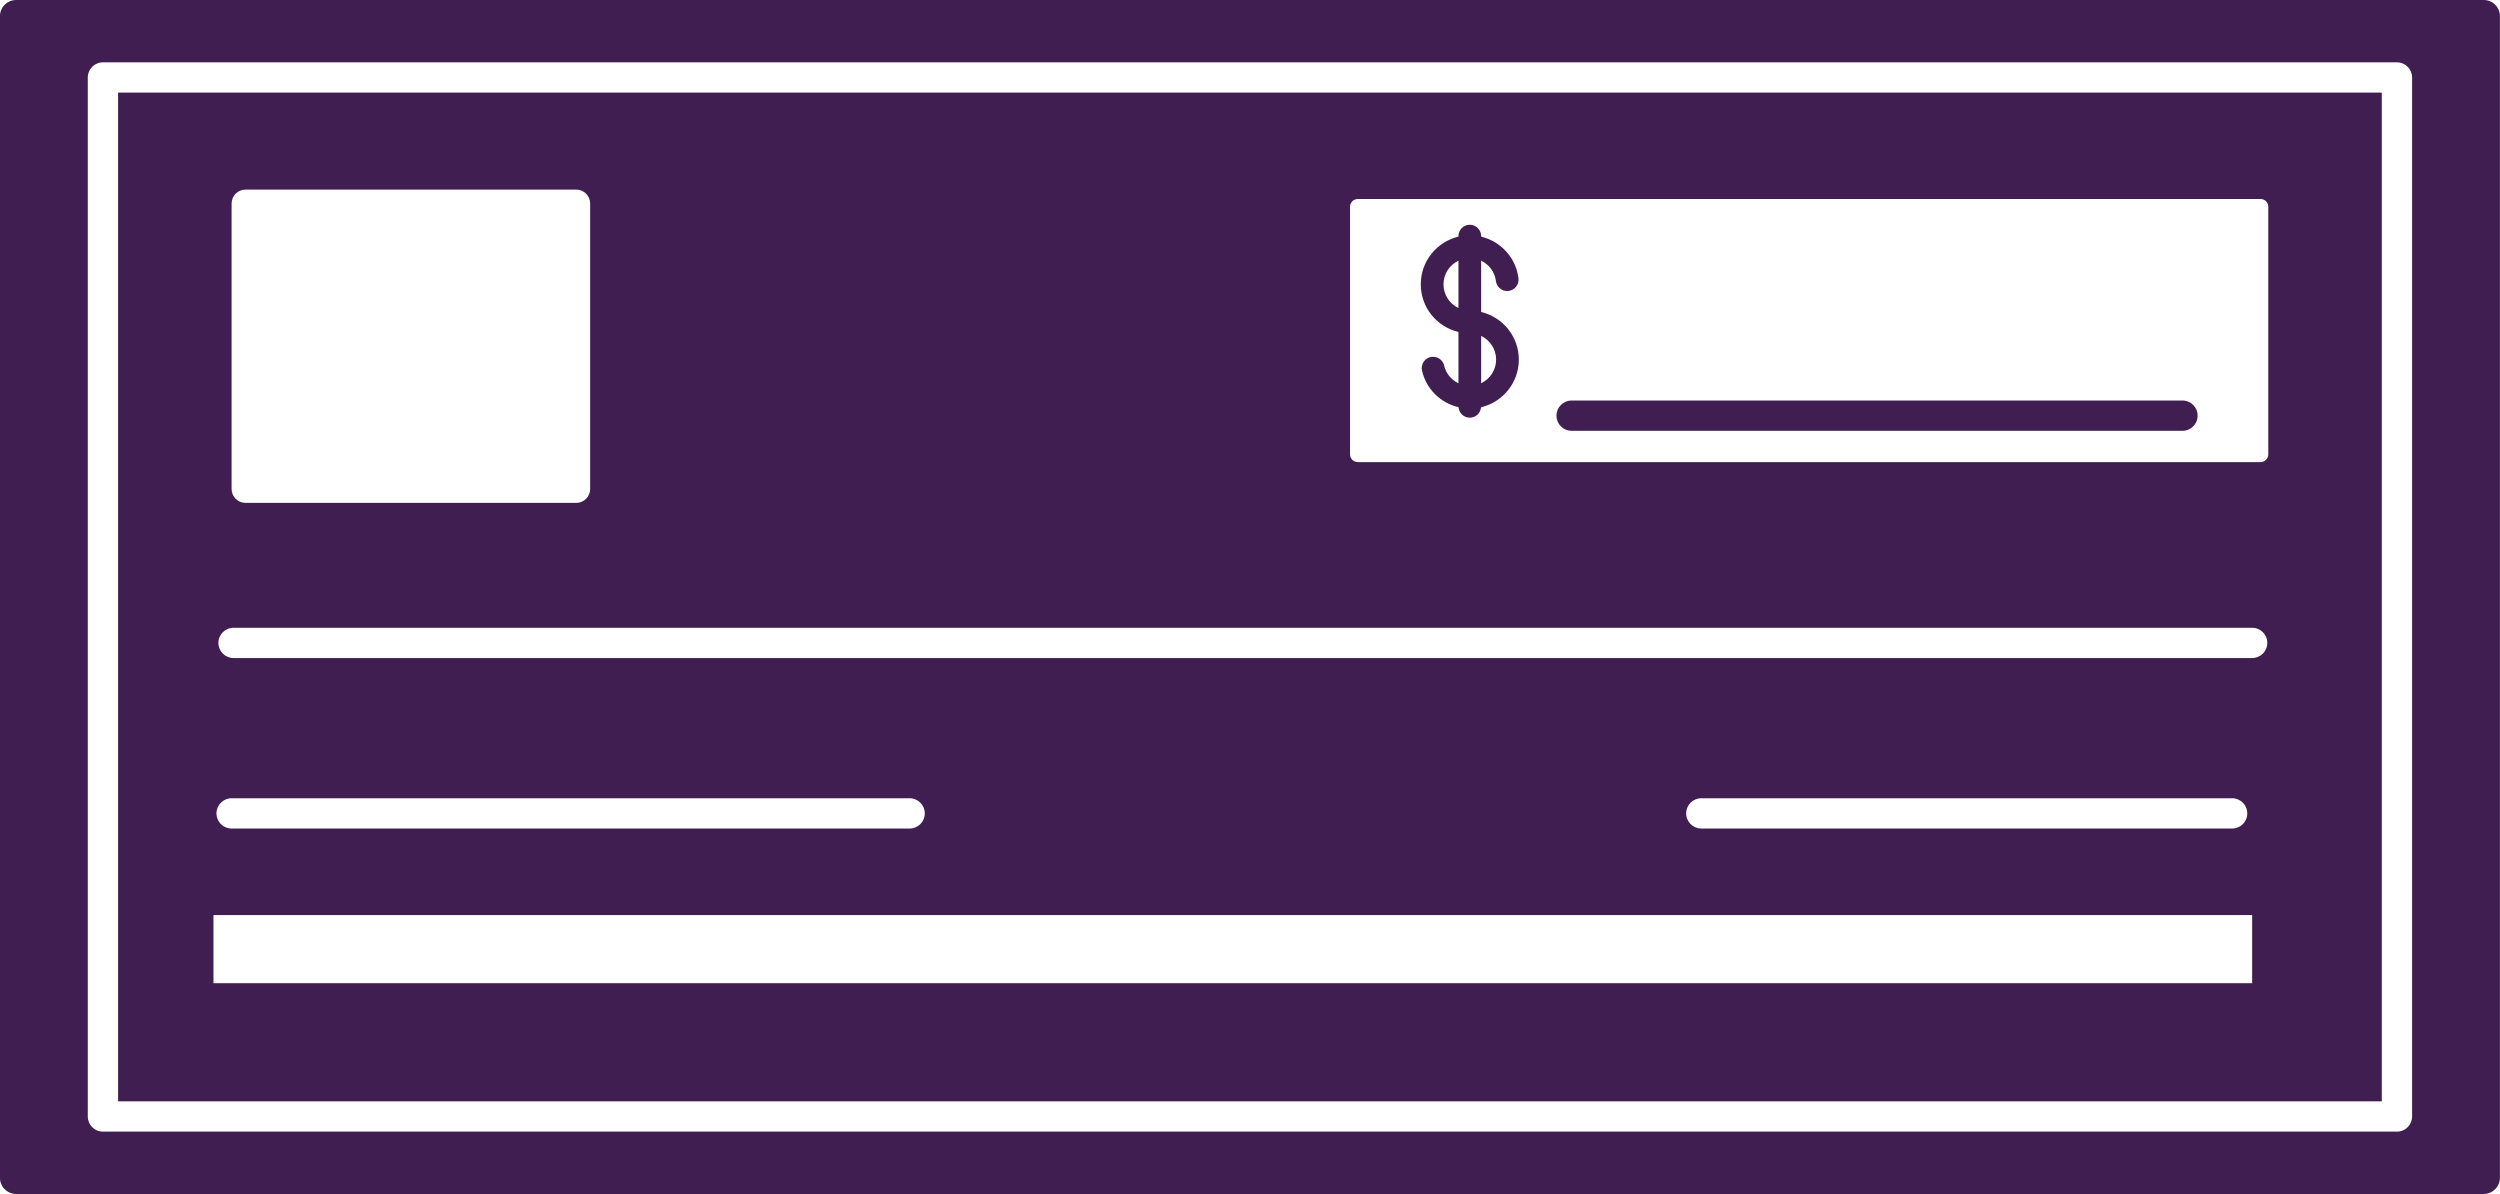 <?xml version="1.0" encoding="UTF-8" standalone="no"?><svg xmlns="http://www.w3.org/2000/svg" xmlns:xlink="http://www.w3.org/1999/xlink" fill="#000000" height="786.8" preserveAspectRatio="xMidYMid meet" version="1" viewBox="237.0 692.8 1647.4 786.8" width="1647.4" zoomAndPan="magnify"><g fill="#411e51" id="change1_1"><path d="M 1731.715 992.199 C 1731.715 995.023 1729.43 997.309 1726.617 997.309 L 1131.73 997.309 C 1128.914 997.309 1126.621 995.023 1126.621 992.199 L 1126.621 829.035 C 1126.621 826.211 1128.914 823.938 1131.73 823.938 L 1726.617 823.938 C 1729.43 823.938 1731.715 826.211 1731.715 829.035 Z M 1721.074 1126.43 L 390.895 1126.43 C 385.387 1126.43 380.918 1121.957 380.918 1116.449 C 380.918 1110.938 385.387 1106.477 390.895 1106.477 L 1721.074 1106.477 C 1726.582 1106.477 1731.051 1110.938 1731.051 1116.449 C 1731.051 1121.957 1726.582 1126.43 1721.074 1126.43 Z M 1348.125 1228.789 C 1348.125 1223.277 1352.59 1218.809 1358.098 1218.809 L 1707.898 1218.809 C 1713.406 1218.809 1717.859 1223.277 1717.859 1228.789 C 1717.859 1234.297 1713.406 1238.77 1707.898 1238.77 L 1358.098 1238.77 C 1352.59 1238.77 1348.125 1234.297 1348.125 1228.789 Z M 379.637 1228.789 C 379.637 1223.277 384.105 1218.809 389.613 1218.809 L 836.41 1218.809 C 841.922 1218.809 846.391 1223.277 846.391 1228.789 C 846.391 1234.297 841.922 1238.77 836.41 1238.77 L 389.613 1238.77 C 384.105 1238.77 379.637 1234.297 379.637 1228.789 Z M 1721.074 1340.699 L 377.664 1340.699 L 377.664 1295.797 L 1721.074 1295.797 Z M 389.613 826.906 C 389.613 821.844 393.723 817.73 398.789 817.73 L 616.715 817.73 C 621.781 817.73 625.891 821.844 625.891 826.906 L 625.891 1015.008 C 625.891 1020.066 621.781 1024.188 616.715 1024.188 L 398.789 1024.188 C 393.723 1024.188 389.613 1020.066 389.613 1015.008 Z M 1806.512 753.84 L 314.805 753.84 L 314.805 1418.539 L 1806.512 1418.539 L 1806.512 753.84" fill="inherit"/><path d="M 294.848 743.852 C 294.848 738.348 299.316 733.875 304.824 733.875 L 1816.496 733.875 C 1822 733.875 1826.473 738.348 1826.473 743.852 L 1826.473 1428.52 C 1826.473 1434.039 1822 1438.5 1816.496 1438.5 L 304.824 1438.5 C 299.316 1438.5 294.848 1434.039 294.848 1428.52 Z M 236.973 703.457 L 236.973 1468.918 C 236.973 1474.797 241.75 1479.578 247.637 1479.578 L 1873.688 1479.578 C 1879.57 1479.578 1884.344 1474.797 1884.344 1468.918 L 1884.344 703.457 C 1884.344 697.574 1879.57 692.801 1873.688 692.801 L 247.637 692.801 C 241.75 692.801 236.973 697.574 236.973 703.457" fill="inherit"/><path d="M 1675.176 956.73 L 1272.633 956.73 C 1267.125 956.73 1262.648 961.184 1262.648 966.707 C 1262.648 972.215 1267.125 976.684 1272.633 976.684 L 1675.176 976.684 C 1680.688 976.684 1685.145 972.215 1685.145 966.707 C 1685.145 961.184 1680.688 956.73 1675.176 956.73" fill="inherit"/><path d="M 1213.02 945.352 L 1213.02 914.141 C 1218.859 916.93 1222.879 922.91 1222.879 929.781 C 1222.879 936.648 1218.828 942.551 1213.02 945.352 Z M 1198.051 895.77 C 1192.199 892.969 1188.199 887.031 1188.199 880.141 C 1188.199 873.27 1192.238 867.371 1198.051 864.57 Z M 1213.02 898.391 L 1213.02 864.57 C 1218.191 867.059 1222.012 871.988 1222.75 878 C 1223.25 882.102 1226.988 885.039 1231.078 884.52 C 1235.18 884.02 1238.109 880.281 1237.609 876.18 C 1235.941 862.57 1225.891 851.809 1213.02 848.738 L 1213.02 848.391 C 1213.02 844.25 1209.66 840.898 1205.539 840.898 C 1201.398 840.898 1198.051 844.25 1198.051 848.391 L 1198.051 848.738 C 1183.84 852.129 1173.23 864.91 1173.23 880.141 C 1173.23 895.352 1183.691 908.129 1198.051 911.539 L 1198.051 945.379 C 1193.422 943.172 1189.859 938.988 1188.641 933.691 C 1187.711 929.672 1183.691 927.16 1179.66 928.09 C 1175.629 929.02 1173.129 933.039 1174.059 937.07 C 1176.891 949.309 1186.34 958.371 1198.109 961.129 C 1198.41 964.988 1201.602 968.031 1205.539 968.031 C 1209.449 968.031 1212.621 965.02 1212.949 961.191 C 1227.199 957.828 1237.84 945.039 1237.84 929.781 C 1237.84 914.629 1227.391 901.828 1213.02 898.391" fill="inherit"/></g></svg>